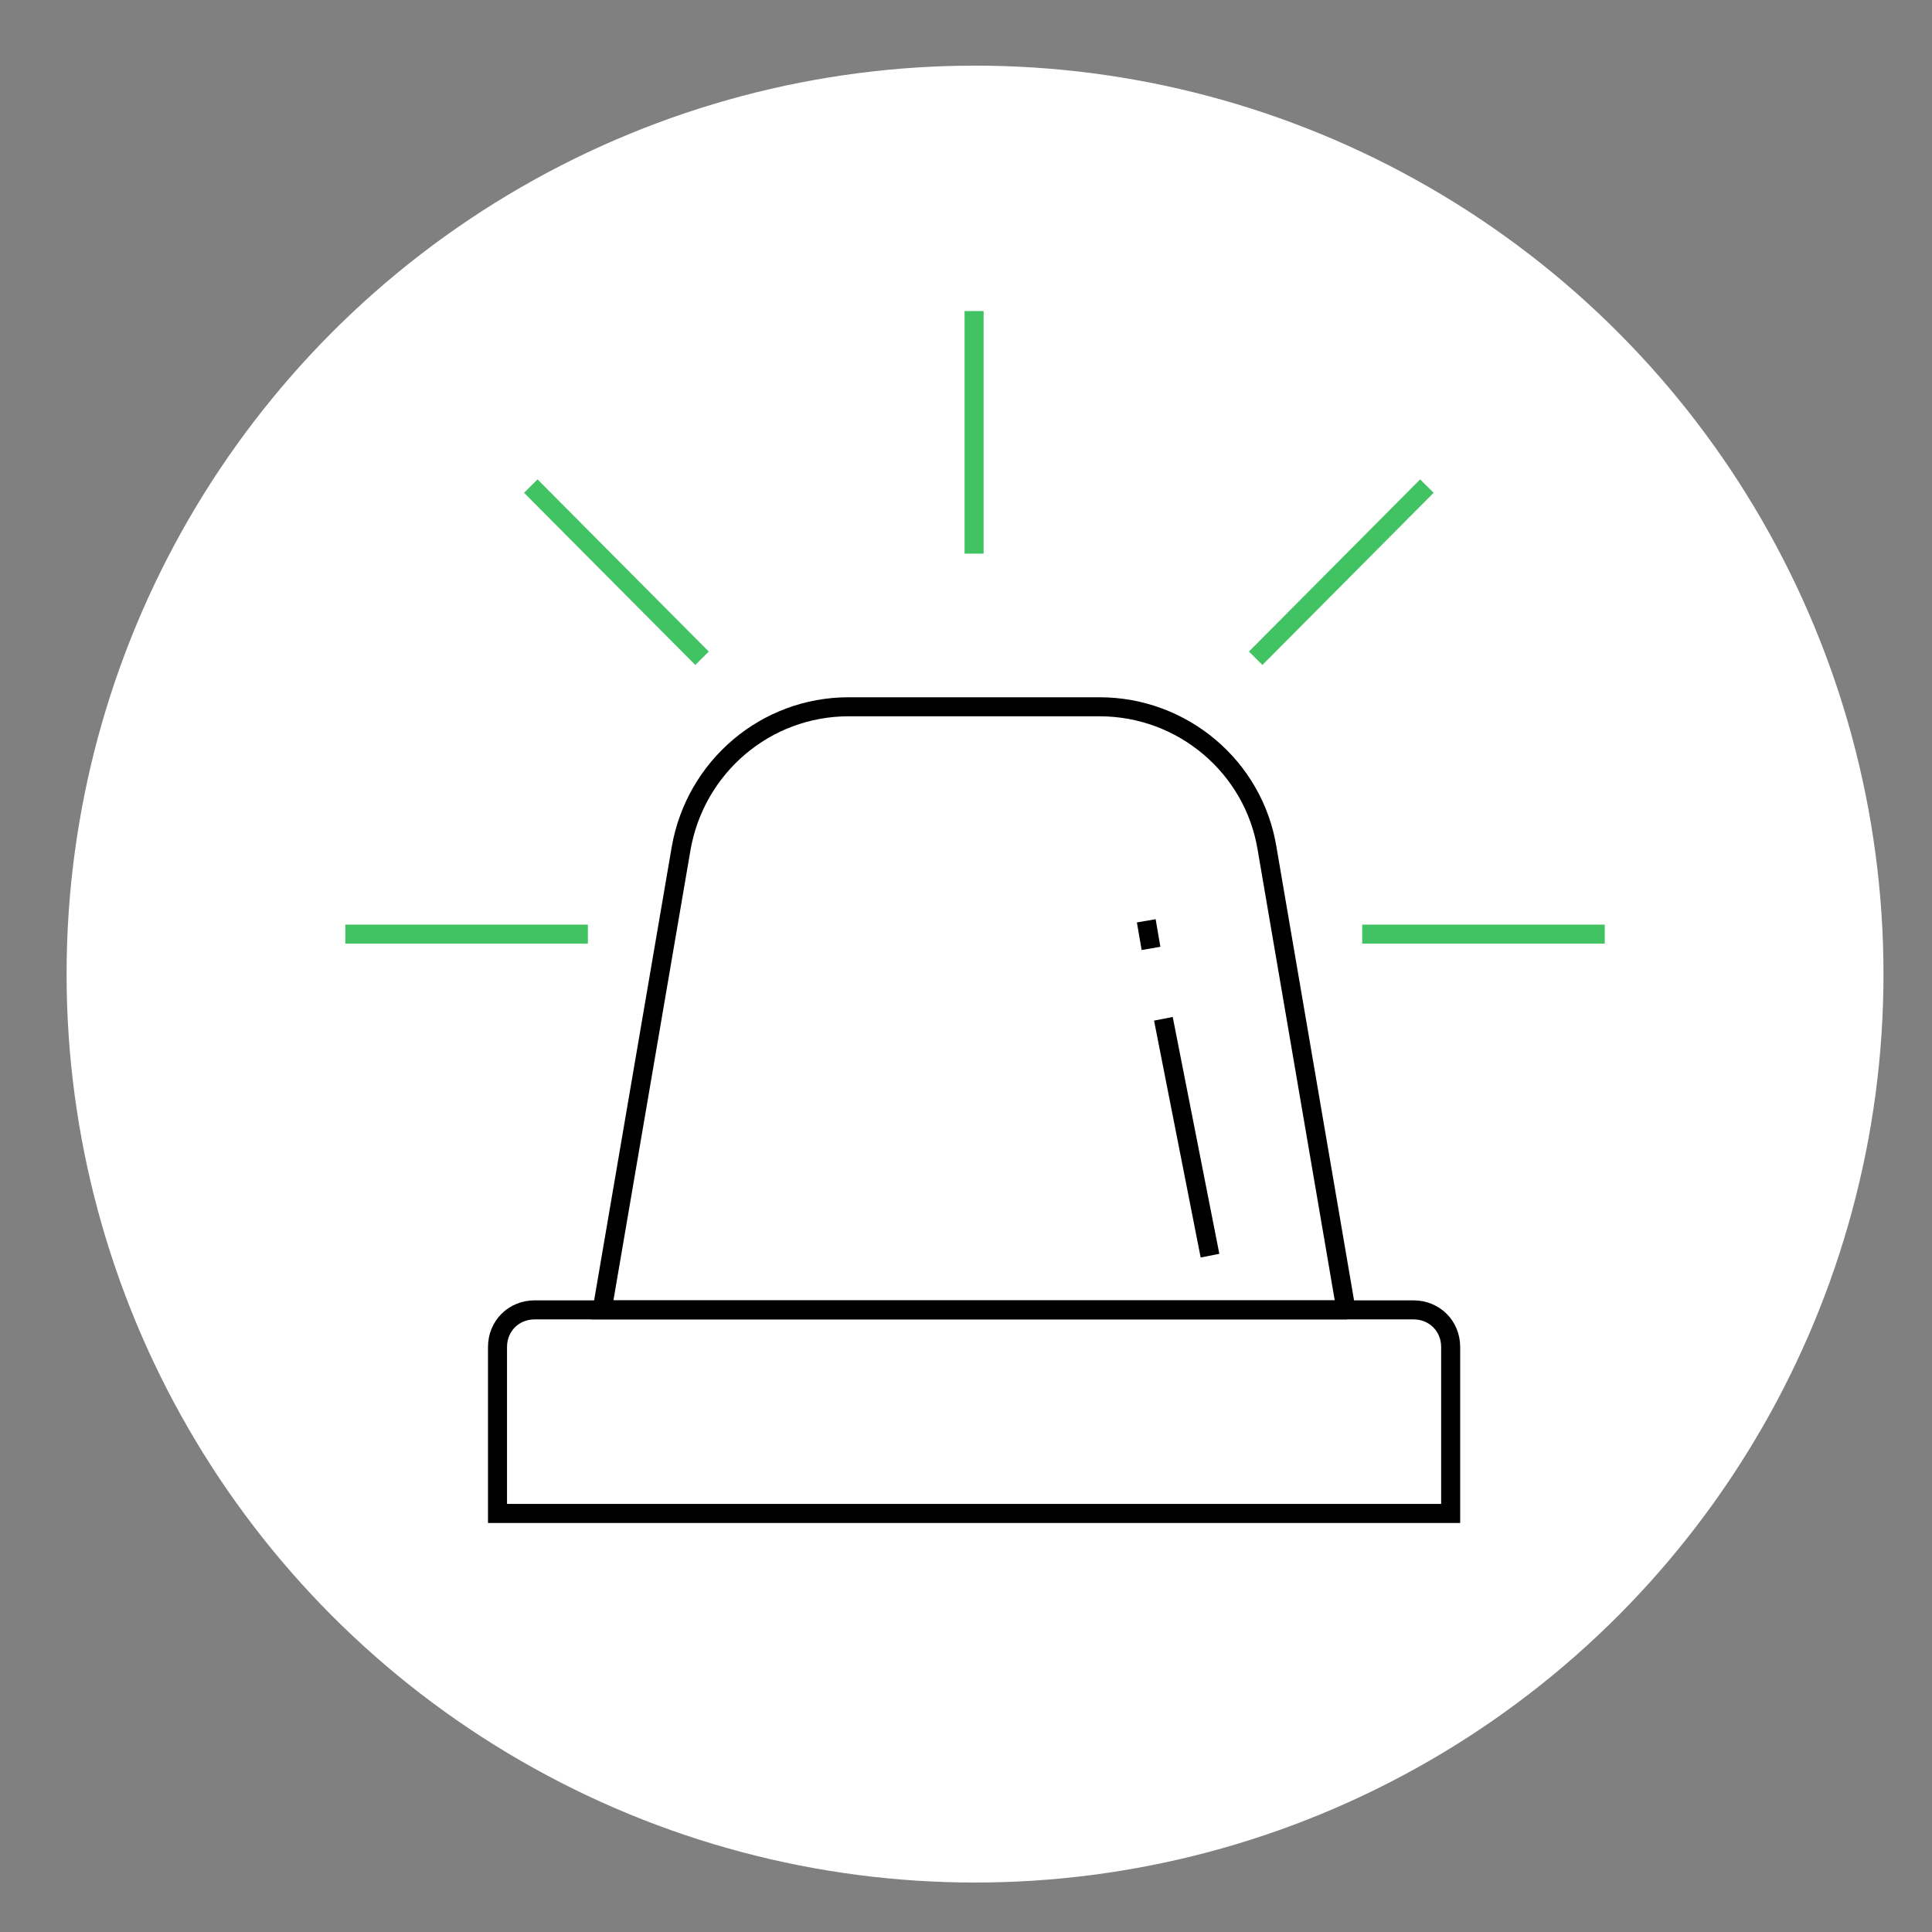 <?xml version="1.0" encoding="UTF-8"?>
<svg xmlns="http://www.w3.org/2000/svg" version="1.1" viewBox="0 0 203.1 203.1">
  <rect x="0" y="0" width="203.1" height="203.1" fill="#808080" stroke="none"/>
  <defs>
    <style>
      .cls-1 {
        fill: #fff;
      }

      .cls-2 {
        stroke: #41c363;
      }

      .cls-2, .cls-3 {
        fill: none;
        stroke-miterlimit: 10;
        stroke-width: 2px;
      }

      .cls-3 {
        stroke: #000;
      }
    </style>
  </defs>
  <!-- Generator: Adobe Illustrator 28.6.0, SVG Export Plug-In . SVG Version: 1.2.0 Build 709)  -->
  <g>
    <g id="Layer_1">
      <g>
        <circle class="cls-1" cx="102.5" cy="102.4" r="95.5"/>
        <g>
          <path class="cls-3" d="M56.2,137.7h92.4c2.2,0,3.9,1.7,3.9,3.9v17.5H52.3v-17.5c0-2.2,1.7-3.9,3.9-3.9Z"/>
          <path class="cls-3" d="M141.6,137.7H63.3s8.3-48.5,8.3-48.5c1.5-8.6,8.9-14.9,17.6-14.9h26.4c8.7,0,16.2,6.3,17.6,14.9l8.3,48.5Z"/>
          <line class="cls-3" x1="122.3" y1="107.1" x2="127.2" y2="132"/>
          <line class="cls-3" x1="120.5" y1="96.8" x2="121" y2="99.7"/>
          <line class="cls-2" x1="36.3" y1="98.2" x2="61.8" y2="98.2"/>
          <line class="cls-2" x1="143.2" y1="98.2" x2="168.7" y2="98.2"/>
          <line class="cls-2" x1="102.4" y1="32.7" x2="102.4" y2="58.2"/>
          <line class="cls-2" x1="55.8" y1="51.1" x2="73.8" y2="69.2"/>
          <line class="cls-2" x1="132" y1="69.2" x2="150" y2="51.1"/>
        </g>
      </g>
    </g>
  </g>
</svg>
